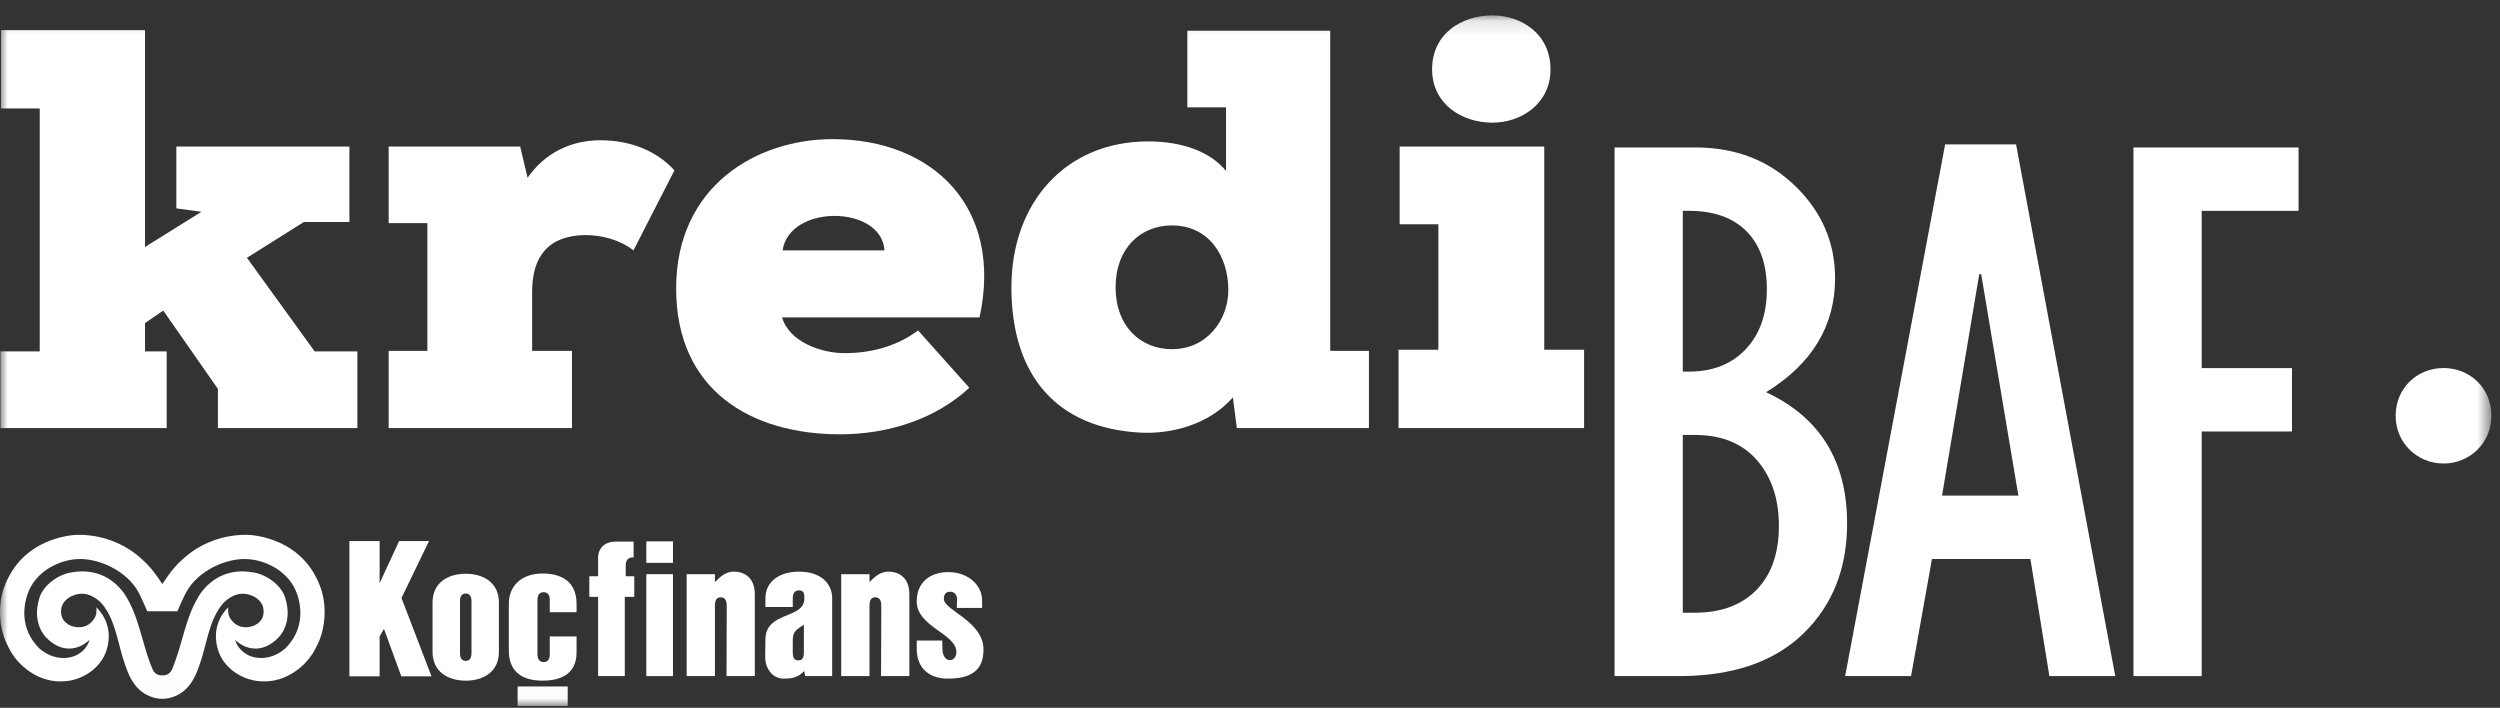 <?xml version="1.0" encoding="UTF-8"?>
<svg width="166px" height="47px" viewBox="0 0 166 47" version="1.1" xmlns="http://www.w3.org/2000/svg" xmlns:xlink="http://www.w3.org/1999/xlink">
    <rect x="0" y="0" width="166" height="47" fill="#333333" stroke="none"/>
    <!-- Generator: Sketch 47 (45396) - http://www.bohemiancoding.com/sketch -->
    <title>kredi_baf_beyaz</title>
    <desc>Created with Sketch.</desc>
    <defs>
        <polygon id="path-1" points="0 45.978 165.429 45.978 165.429 0.126 0 0.126"></polygon>
    </defs>
    <g id="00_UI_Kit-----------------------" stroke="none" stroke-width="1" fill="none" fill-rule="evenodd">
        <g id="kredi_baf_beyaz">
            <g id="Page-1">
                <polygon id="Fill-1" fill="#FFFFFF" points="26.658 39.707 28.486 35.926 26.501 35.926 25.207 38.723 25.207 35.926 23.201 35.926 23.201 44.908 25.207 44.908 25.207 42.257 25.496 41.761 26.647 44.908 28.653 44.908"></polygon>
                <g id="Group-24" transform="translate(0, 0.896)">
                    <path d="M31.306,39.014 C31.306,38.75 31.213,38.512 30.925,38.512 C30.636,38.512 30.544,38.75 30.544,39.014 L30.544,42.484 C30.544,42.75 30.636,42.989 30.925,42.989 C31.213,42.989 31.306,42.75 31.306,42.484 L31.306,39.014 Z M33.127,42.385 C33.127,43.72 32.09,44.3 30.925,44.3 C29.759,44.3 28.721,43.72 28.721,42.385 L28.721,39.116 C28.721,37.78 29.759,37.201 30.925,37.201 C32.09,37.201 33.127,37.78 33.127,39.116 L33.127,42.385 Z" id="Fill-2" fill="#FFFFFF"></path>
                    <path d="M36.505,38.93 C36.505,38.665 36.407,38.426 36.097,38.426 C35.788,38.426 35.688,38.665 35.688,38.93 L35.688,42.561 C35.688,42.827 35.788,43.065 36.097,43.065 C36.407,43.065 36.505,42.827 36.505,42.561 L36.505,41.364 L38.284,41.364 L38.284,42.422 C38.284,43.783 37.343,44.299 36.024,44.299 C34.634,44.299 33.786,43.681 33.786,42.296 L33.786,39.202 C33.786,38.017 34.611,37.186 36.024,37.186 C37.224,37.186 38.284,37.665 38.284,39.214 L38.284,39.753 L36.505,39.753 L36.505,38.93 Z" id="Fill-4" fill="#FFFFFF"></path>
                    <mask id="mask-2" fill="white">
                        <use xlink:href="#path-1"></use>
                    </mask>
                    <g id="Clip-7"></g>
                    <polygon id="Fill-6" fill="#FFFFFF" mask="url(#mask-2)" points="34.369 45.978 37.695 45.978 37.695 44.685 34.369 44.685"></polygon>
                    <path d="M18.94,42.163 C18.23,42.785 17.285,42.969 16.516,42.623 C16.053,42.405 15.715,42.001 15.613,41.584 C16.26,42.227 17.424,42.552 18.493,41.43 C18.493,41.43 19.496,40.506 18.927,38.764 C18.644,37.901 17.587,37.183 16.705,37.096 C15.392,36.884 14.151,37.331 13.296,38.531 C12.284,40.086 12.157,41.819 11.422,43.553 C11.299,43.838 11.042,43.963 10.78,43.948 L10.779,43.948 L10.778,43.948 C10.516,43.963 10.257,43.838 10.133,43.553 C9.399,41.819 9.273,40.086 8.261,38.531 C7.404,37.331 6.164,36.884 4.851,37.096 C3.973,37.183 2.913,37.901 2.63,38.764 C2.062,40.506 3.064,41.43 3.064,41.43 C4.131,42.552 5.298,42.227 5.944,41.584 C5.842,42.001 5.505,42.405 5.043,42.623 C4.273,42.969 3.327,42.785 2.616,42.163 C1.568,41.123 1.41,39.793 1.825,38.566 C2.329,37.075 3.839,36.329 5.043,36.234 C6.466,36.109 8.431,36.979 9.217,38.464 C9.396,38.808 9.782,39.693 9.782,39.693 L11.778,39.693 C11.778,39.693 12.159,38.808 12.343,38.464 C13.128,36.979 15.092,36.109 16.516,36.234 C17.718,36.329 19.229,37.075 19.733,38.566 C20.148,39.793 19.99,41.123 18.94,42.163 M21.302,38.163 C20.133,34.813 16.784,34.626 16.441,34.618 C14.945,34.587 13.288,35.108 12.028,36.335 C11.521,36.79 11.16,37.314 10.78,37.885 L10.779,37.885 L10.778,37.885 C10.396,37.314 10.035,36.79 9.529,36.335 C8.268,35.108 6.612,34.587 5.116,34.618 C4.771,34.626 1.424,34.813 0.254,38.163 C-0.164,39.362 -0.069,40.92 0.555,42.06 C1.171,43.376 2.646,44.451 4.2,44.342 C5.328,44.312 6.56,43.595 7.016,42.446 C7.396,41.418 7.279,40.312 6.399,39.428 C6.421,39.655 6.431,39.965 6.209,40.255 C5.854,40.744 5.292,40.865 4.711,40.657 C4.2,40.424 4.008,40.057 4.061,39.568 C4.097,39.15 4.432,38.833 4.778,38.675 C5.459,38.381 6.086,38.531 6.7,39.114 C7.705,40.233 7.821,41.929 8.299,43.215 C8.635,44.276 9.17,45.196 10.343,45.461 C10.485,45.491 10.63,45.508 10.778,45.506 L10.779,45.506 L10.78,45.506 C10.926,45.508 11.072,45.491 11.212,45.461 C12.385,45.196 12.92,44.276 13.26,43.215 C13.736,41.929 13.853,40.233 14.857,39.114 C15.472,38.531 16.099,38.381 16.778,38.675 C17.127,38.833 17.46,39.15 17.495,39.568 C17.55,40.057 17.356,40.424 16.844,40.657 C16.267,40.865 15.703,40.744 15.35,40.255 C15.125,39.965 15.136,39.655 15.157,39.428 C14.277,40.312 14.161,41.418 14.542,42.446 C14.996,43.595 16.229,44.312 17.357,44.342 C18.911,44.451 20.386,43.376 21.001,42.06 C21.623,40.92 21.718,39.362 21.302,38.163" id="Fill-8" fill="#FFFFFF" mask="url(#mask-2)"></path>
                    <path d="M41.486,38.734 L41.486,43.996 L39.715,43.996 L39.715,38.734 L39.131,38.734 L39.131,37.367 L39.715,37.367 L39.715,36.109 C39.715,35.603 40.055,35.066 40.902,35.066 L42.071,35.066 L42.071,36.109 C41.623,36.109 41.548,36.387 41.548,36.661 L41.548,37.367 L42.116,37.367 L42.116,38.734 L41.486,38.734 Z" id="Fill-9" fill="#FFFFFF" mask="url(#mask-2)"></path>
                    <path d="M42.916,43.998 L44.685,43.998 L44.685,37.23 L42.916,37.23 L42.916,43.998 Z M42.916,36.477 L44.685,36.477 L44.685,35.051 L42.916,35.051 L42.916,36.477 Z" id="Fill-10" fill="#FFFFFF" mask="url(#mask-2)"></path>
                    <path d="M48.241,43.996 L48.256,39.409 C48.256,39.101 48.225,38.764 47.856,38.764 C47.486,38.764 47.471,39.101 47.471,39.409 L47.471,43.996 L45.594,43.996 L45.594,37.229 L47.471,37.229 L47.471,37.752 C47.839,37.383 48.194,37.06 48.732,37.06 C49.301,37.06 50.119,37.353 50.119,38.565 L50.119,43.996 L48.241,43.996 Z" id="Fill-11" fill="#FFFFFF" mask="url(#mask-2)"></path>
                    <path d="M53.378,40.59 C52.948,40.867 52.64,41.005 52.64,41.572 L52.64,42.401 C52.64,42.8 52.748,42.953 53.009,42.953 C53.27,42.953 53.378,42.8 53.378,42.401 L53.378,40.59 Z M53.471,43.996 L53.394,43.659 C53.087,43.996 52.748,44.166 52.055,44.166 C51.317,44.18 50.793,43.506 50.809,42.693 L50.824,41.541 C50.856,39.669 53.41,40.236 53.41,38.841 C53.41,38.55 53.394,38.304 53.055,38.304 C52.732,38.304 52.64,38.55 52.64,38.841 L52.64,39.409 L50.824,39.409 L50.824,38.841 C50.824,37.629 51.872,37.061 53.055,37.061 C54.564,37.061 55.256,37.905 55.256,38.824 L55.256,43.996 L53.471,43.996 Z" id="Fill-12" fill="#FFFFFF" mask="url(#mask-2)"></path>
                    <path d="M58.502,43.996 L58.519,39.409 C58.519,39.101 58.488,38.764 58.118,38.764 C57.749,38.764 57.734,39.101 57.734,39.409 L57.734,43.996 L55.855,43.996 L55.855,37.229 L57.734,37.229 L57.734,37.752 C58.103,37.383 58.457,37.06 58.995,37.06 C59.564,37.06 60.38,37.353 60.38,38.565 L60.38,43.996 L58.502,43.996 Z" id="Fill-13" fill="#FFFFFF" mask="url(#mask-2)"></path>
                    <path d="M62.92,44.165 C61.764,44.165 60.871,43.505 60.871,42.217 L60.871,41.634 L62.564,41.634 L62.58,42.248 C62.596,42.616 62.764,42.922 63.057,42.937 C63.335,42.937 63.503,42.708 63.503,42.401 C63.503,41.173 60.871,40.729 60.871,39.04 C60.871,37.736 61.795,37.092 62.964,37.092 C64.334,37.092 65.212,37.997 65.212,38.964 L65.212,39.47 L63.533,39.47 L63.549,38.918 C63.564,38.61 63.364,38.38 63.072,38.396 C62.796,38.396 62.672,38.581 62.672,38.872 C62.672,39.639 65.304,40.345 65.304,42.231 C65.304,43.644 64.457,44.165 62.92,44.165" id="Fill-14" fill="#FFFFFF" mask="url(#mask-2)"></path>
                    <polygon id="Fill-15" fill="#FFFFFF" mask="url(#mask-2)" points="9.63 22.439 11.067 22.439 11.067 27.527 0.029 27.527 0.029 22.439 2.638 22.439 2.638 6.307 0.067 6.307 0.067 1.106 9.63 1.106 9.63 15.503 13.372 13.168 11.709 12.941 11.709 8.834 23.2 8.834 23.2 13.845 20.176 13.845 16.396 16.221 20.895 22.439 23.73 22.439 23.73 27.527 14.469 27.527 14.469 24.927 10.84 19.725 9.63 20.555"></polygon>
                    <path d="M25.807,13.921 L25.807,8.833 L34.539,8.833 L35.031,10.906 C36.165,9.285 37.866,8.418 39.869,8.418 C41.948,8.418 43.649,9.172 44.783,10.416 L42.061,15.731 C41.154,15.015 39.945,14.712 38.849,14.712 C36.391,14.75 35.333,16.145 35.333,18.481 L35.333,22.402 L37.979,22.402 L37.979,27.528 L25.807,27.528 L25.807,22.402 L28.377,22.402 L28.377,13.921 L25.807,13.921 Z" id="Fill-16" fill="#FFFFFF" mask="url(#mask-2)"></path>
                    <path d="M58.73,15.73 C58.542,12.715 52.417,12.64 51.964,15.73 L58.73,15.73 Z M65.043,20.178 L51.926,20.178 C52.417,21.836 54.572,22.553 56.084,22.553 C58.126,22.553 59.751,21.949 60.961,21.044 L64.362,24.851 C62.132,26.925 58.995,27.942 55.782,27.942 C49.885,27.942 44.896,25.04 44.896,18.256 C44.896,11.472 50.225,8.343 55.29,8.343 C61.906,8.343 66.631,12.829 65.043,20.178 L65.043,20.178 Z" id="Fill-17" fill="#FFFFFF" mask="url(#mask-2)"></path>
                    <path d="M74.076,18.181 C74.076,20.781 75.739,22.289 77.818,22.289 C80.162,22.289 81.56,20.329 81.56,18.369 C81.56,16.107 80.275,14.072 77.818,14.072 C75.739,14.072 74.076,15.58 74.076,18.181 L74.076,18.181 Z M81.409,6.232 L78.839,6.232 L78.839,1.144 L88.326,1.144 L88.326,22.401 L90.897,22.401 L90.897,27.527 L82.127,27.527 L81.863,25.492 C80.275,27.302 77.78,27.942 75.701,27.829 C70.182,27.527 67.158,24.06 67.158,18.181 C67.158,12.526 70.788,8.494 76.231,8.494 C78.574,8.494 80.389,9.21 81.409,10.454 L81.409,6.232 Z" id="Fill-18" fill="#FFFFFF" mask="url(#mask-2)"></path>
                    <path d="M95.092,3.707 C95.092,6.006 97.057,7.249 99.098,7.249 C100.989,7.249 102.954,6.006 102.954,3.707 C102.954,1.332 100.989,0.126 99.098,0.126 C97.057,0.126 95.092,1.332 95.092,3.707 L95.092,3.707 Z M92.862,22.326 L95.508,22.326 L95.508,13.996 L92.937,13.996 L92.937,8.833 L102.538,8.833 L102.538,22.326 L105.184,22.326 L105.184,27.528 L92.862,27.528 L92.862,22.326 Z" id="Fill-19" fill="#FFFFFF" mask="url(#mask-2)"></path>
                    <path d="M111.737,39.788 L112.535,39.788 C114.284,39.788 115.652,39.28 116.639,38.265 C117.624,37.25 118.118,35.837 118.118,34.028 C118.118,32.235 117.634,30.781 116.664,29.663 C115.695,28.545 114.319,27.985 112.535,27.985 L111.737,27.985 L111.737,39.788 Z M111.737,23.778 L112.148,23.778 C113.726,23.778 114.983,23.282 115.918,22.29 C116.853,21.298 117.32,19.972 117.32,18.312 C117.32,16.653 116.87,15.371 115.97,14.463 C115.069,13.557 113.795,13.103 112.148,13.103 L111.737,13.103 L111.737,23.778 Z M107.207,43.997 L107.207,8.896 L112.586,8.896 C115.245,8.896 117.453,9.752 119.212,11.464 C120.97,13.175 121.849,15.211 121.849,17.572 C121.849,20.739 120.322,23.264 117.269,25.146 C120.854,26.822 122.647,29.728 122.647,33.866 C122.647,36.858 121.678,39.295 119.739,41.175 C117.801,43.056 115.047,43.997 111.479,43.997 L107.207,43.997 Z" id="Fill-20" fill="#FFFFFF" mask="url(#mask-2)"></path>
                    <path d="M128.951,32.014 L134.02,32.014 L131.55,17.311 L131.422,17.311 L128.951,32.014 Z M122.518,43.997 L129.157,8.691 L133.866,8.691 L140.453,43.997 L136.079,43.997 L134.819,36.221 L128.282,36.221 L126.893,43.997 L122.518,43.997 Z" id="Fill-21" fill="#FFFFFF" mask="url(#mask-2)"></path>
                    <polygon id="Fill-22" fill="#FFFFFF" mask="url(#mask-2)" points="141.662 43.996 141.662 8.896 152.624 8.896 152.624 13.104 146.191 13.104 146.191 23.546 152.187 23.546 152.187 27.755 146.191 27.755 146.191 43.996"></polygon>
                    <path d="M162.251,23.542 C164.027,23.542 165.429,24.893 165.429,26.712 C165.429,28.483 164.027,29.881 162.251,29.881 C160.474,29.881 159.071,28.483 159.071,26.712 C159.071,24.893 160.474,23.542 162.251,23.542" id="Fill-23" fill="#FFFFFF" mask="url(#mask-2)"></path>
                </g>
            </g>
        </g>
    </g>
</svg>